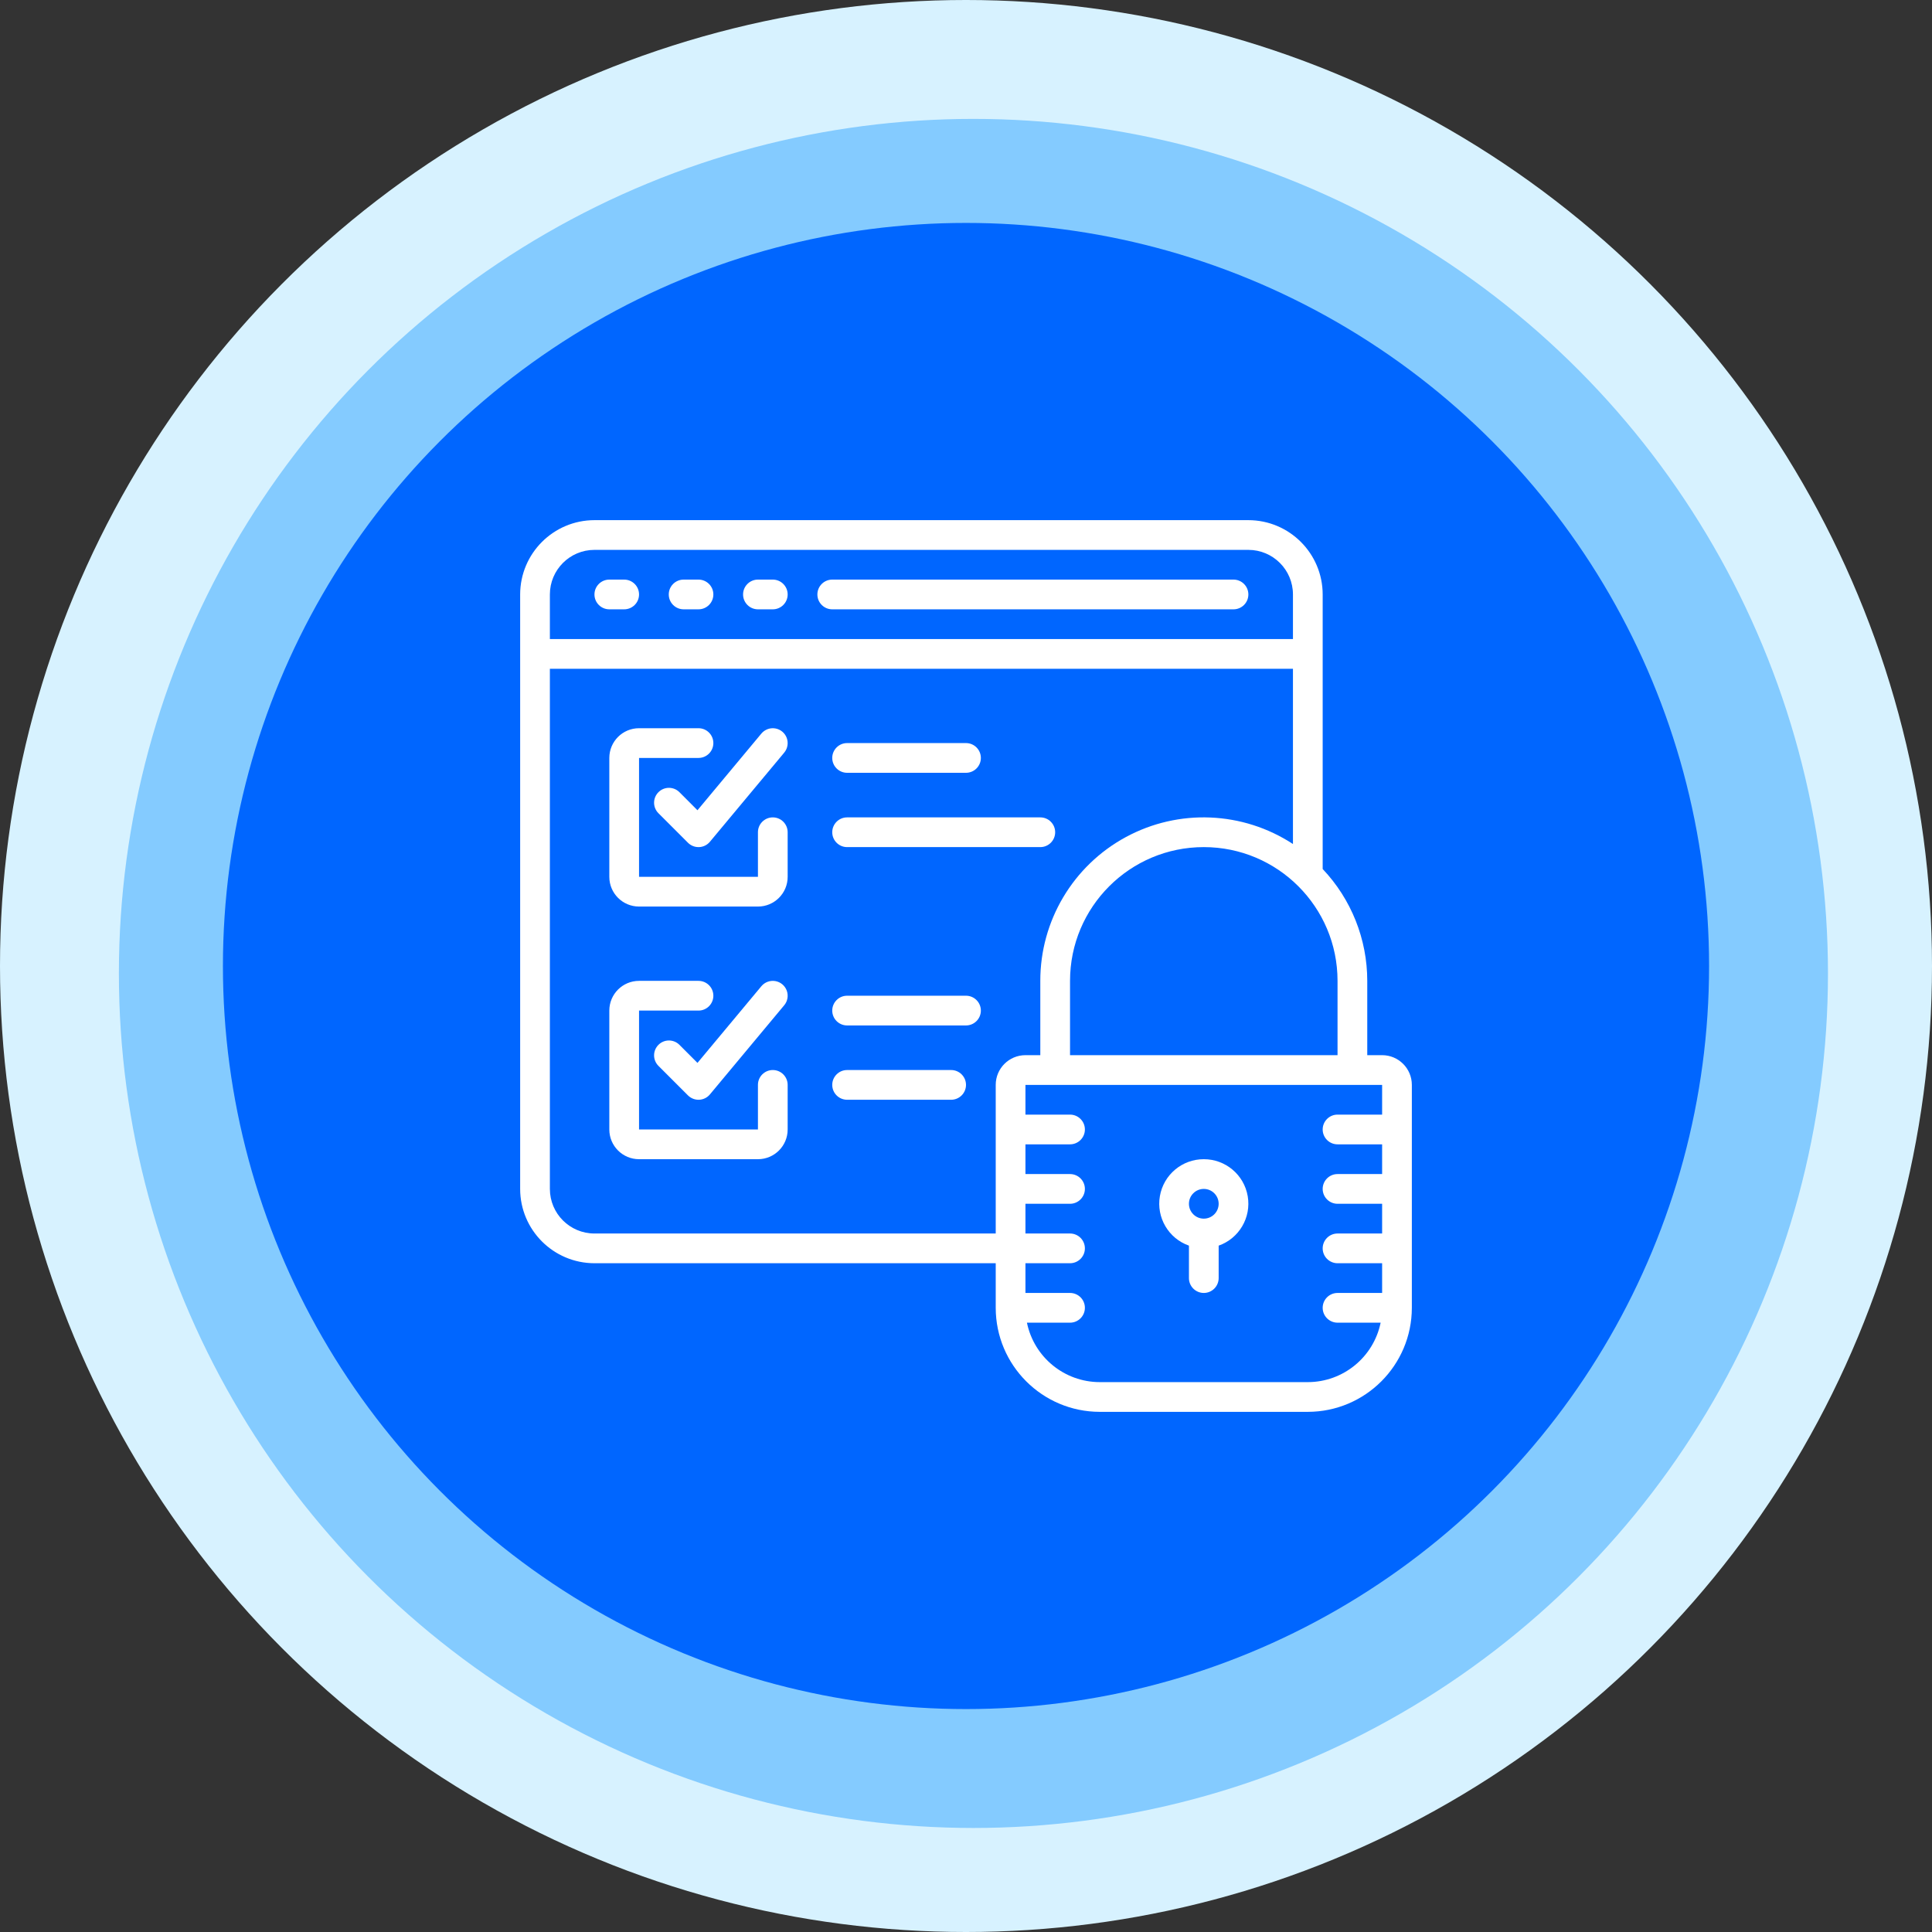 <svg width="130" height="130" viewBox="0 0 130 130" fill="none" xmlns="http://www.w3.org/2000/svg">
<rect x="0" y="0" width="130" height="130" fill="#333333" stroke="none"/>
<circle cx="65" cy="65" r="65" fill="#D7F2FF"/>
<circle cx="65.5" cy="65.5" r="57.5" fill="#84CBFF"/>
<circle cx="65" cy="65" r="50" fill="#0066FF"/>
<g clip-path="url(#clip0_53_12958)">
<path d="M42 39H41C40.448 39 40 39.448 40 40C40 40.552 40.448 41 41 41H42C42.552 41 43 40.552 43 40C43 39.448 42.552 39 42 39Z" fill="white"/>
<path d="M47 39H46C45.448 39 45 39.448 45 40C45 40.552 45.448 41 46 41H47C47.552 41 48 40.552 48 40C48 39.448 47.552 39 47 39Z" fill="white"/>
<path d="M52 39H51C50.448 39 50 39.448 50 40C50 40.552 50.448 41 51 41H52C52.552 41 53 40.552 53 40C53 39.448 52.552 39 52 39Z" fill="white"/>
<path d="M83 39H56C55.448 39 55 39.448 55 40C55 40.552 55.448 41 56 41H83C83.552 41 84 40.552 84 40C84 39.448 83.552 39 83 39Z" fill="white"/>
<path d="M93 71H92V66C91.999 63.2 90.926 60.507 89 58.474V40C88.997 37.24 86.76 35.003 84 35H40C37.24 35.003 35.003 37.24 35 40V80C35.003 82.76 37.24 84.997 40 85H67V88C67.004 91.864 70.136 94.996 74 95H88C91.864 94.996 94.996 91.864 95 88V73C95 71.895 94.105 71 93 71ZM90 66V71H72V66C72 61.029 76.029 57 81 57C85.971 57 90 61.029 90 66ZM37 40C37 38.343 38.343 37 40 37H84C85.657 37 87 38.343 87 40V43H37V40ZM67 73V83H40C38.343 83 37 81.657 37 80V45H87V56.792C83.622 54.582 79.303 54.403 75.754 56.326C72.204 58.248 69.995 61.963 70 66V71H69C67.895 71 67 71.895 67 73ZM93 75H90C89.448 75 89 75.448 89 76C89 76.552 89.448 77 90 77H93V79H90C89.448 79 89 79.448 89 80C89 80.552 89.448 81 90 81H93V83H90C89.448 83 89 83.448 89 84C89 84.552 89.448 85 90 85H93V87H90C89.448 87 89 87.448 89 88C89 88.552 89.448 89 90 89H92.9C92.421 91.326 90.375 92.997 88 93H74C71.625 92.997 69.578 91.326 69.1 89H72C72.552 89 73 88.552 73 88C73 87.448 72.552 87 72 87H69V85H72C72.552 85 73 84.552 73 84C73 83.448 72.552 83 72 83H69V81H72C72.552 81 73 80.552 73 80C73 79.448 72.552 79 72 79H69V77H72C72.552 77 73 76.552 73 76C73 75.448 72.552 75 72 75H69V73H93L93 75Z" fill="white"/>
<path d="M80.001 83.816V86C80.001 86.552 80.449 87 81.001 87C81.553 87 82.001 86.552 82.001 86V83.816C83.377 83.331 84.204 81.924 83.956 80.486C83.709 79.047 82.46 77.997 81.001 78C79.541 77.997 78.293 79.047 78.046 80.486C77.798 81.924 78.624 83.331 80.001 83.816ZM81.001 80C81.553 80 82.001 80.448 82.001 81C82.001 81.552 81.553 82 81.001 82C80.449 82 80.001 81.552 80.001 81C80.001 80.448 80.449 80 81.001 80Z" fill="white"/>
<path d="M52 55C51.448 55 51 55.448 51 56V59H43V51H47C47.552 51 48 50.552 48 50C48 49.448 47.552 49 47 49H43C41.895 49 41 49.895 41 51V59C41 60.105 41.895 61 43 61H51C52.105 61 53 60.105 53 59V56C53 55.448 52.552 55 52 55Z" fill="white"/>
<path d="M45.706 53.293C45.314 52.914 44.69 52.919 44.305 53.305C43.919 53.691 43.913 54.315 44.292 54.707L46.292 56.707C46.48 56.895 46.734 57 46.999 57H47.044C47.325 56.987 47.587 56.858 47.767 56.642L52.768 50.642C52.997 50.368 53.062 49.992 52.939 49.656C52.816 49.321 52.523 49.076 52.171 49.015C51.819 48.954 51.461 49.086 51.231 49.36L46.931 54.52L45.706 53.293Z" fill="white"/>
<path d="M52 72C51.448 72 51 72.448 51 73V76H43V68H47C47.552 68 48 67.552 48 67C48 66.448 47.552 66 47 66H43C41.895 66 41 66.895 41 68V76C41 77.105 41.895 78 43 78H51C52.105 78 53 77.105 53 76V73C53 72.448 52.552 72 52 72Z" fill="white"/>
<path d="M45.706 70.293C45.314 69.914 44.69 69.919 44.305 70.305C43.919 70.691 43.913 71.314 44.292 71.707L46.292 73.707C46.48 73.894 46.734 74 46.999 74H47.044C47.325 73.987 47.587 73.858 47.767 73.642L52.768 67.642C52.997 67.368 53.062 66.992 52.939 66.656C52.816 66.321 52.523 66.076 52.171 66.015C51.819 65.954 51.461 66.085 51.231 66.36L46.931 71.52L45.706 70.293Z" fill="white"/>
<path d="M57 52H65C65.552 52 66 51.552 66 51C66 50.448 65.552 50 65 50H57C56.448 50 56 50.448 56 51C56 51.552 56.448 52 57 52Z" fill="white"/>
<path d="M71 56C71 55.448 70.552 55 70 55H57C56.448 55 56 55.448 56 56C56 56.552 56.448 57 57 57H70C70.552 57 71 56.552 71 56Z" fill="white"/>
<path d="M65 67H57C56.448 67 56 67.448 56 68C56 68.552 56.448 69 57 69H65C65.552 69 66 68.552 66 68C66 67.448 65.552 67 65 67Z" fill="white"/>
<path d="M64 72H57C56.448 72 56 72.448 56 73C56 73.552 56.448 74 57 74H64C64.552 74 65 73.552 65 73C65 72.448 64.552 72 64 72Z" fill="white"/>
</g>
<defs>
<clipPath id="clip0_53_12958">
<rect width="60" height="60" fill="white" transform="translate(35 35)"/>
</clipPath>
</defs>
</svg>
